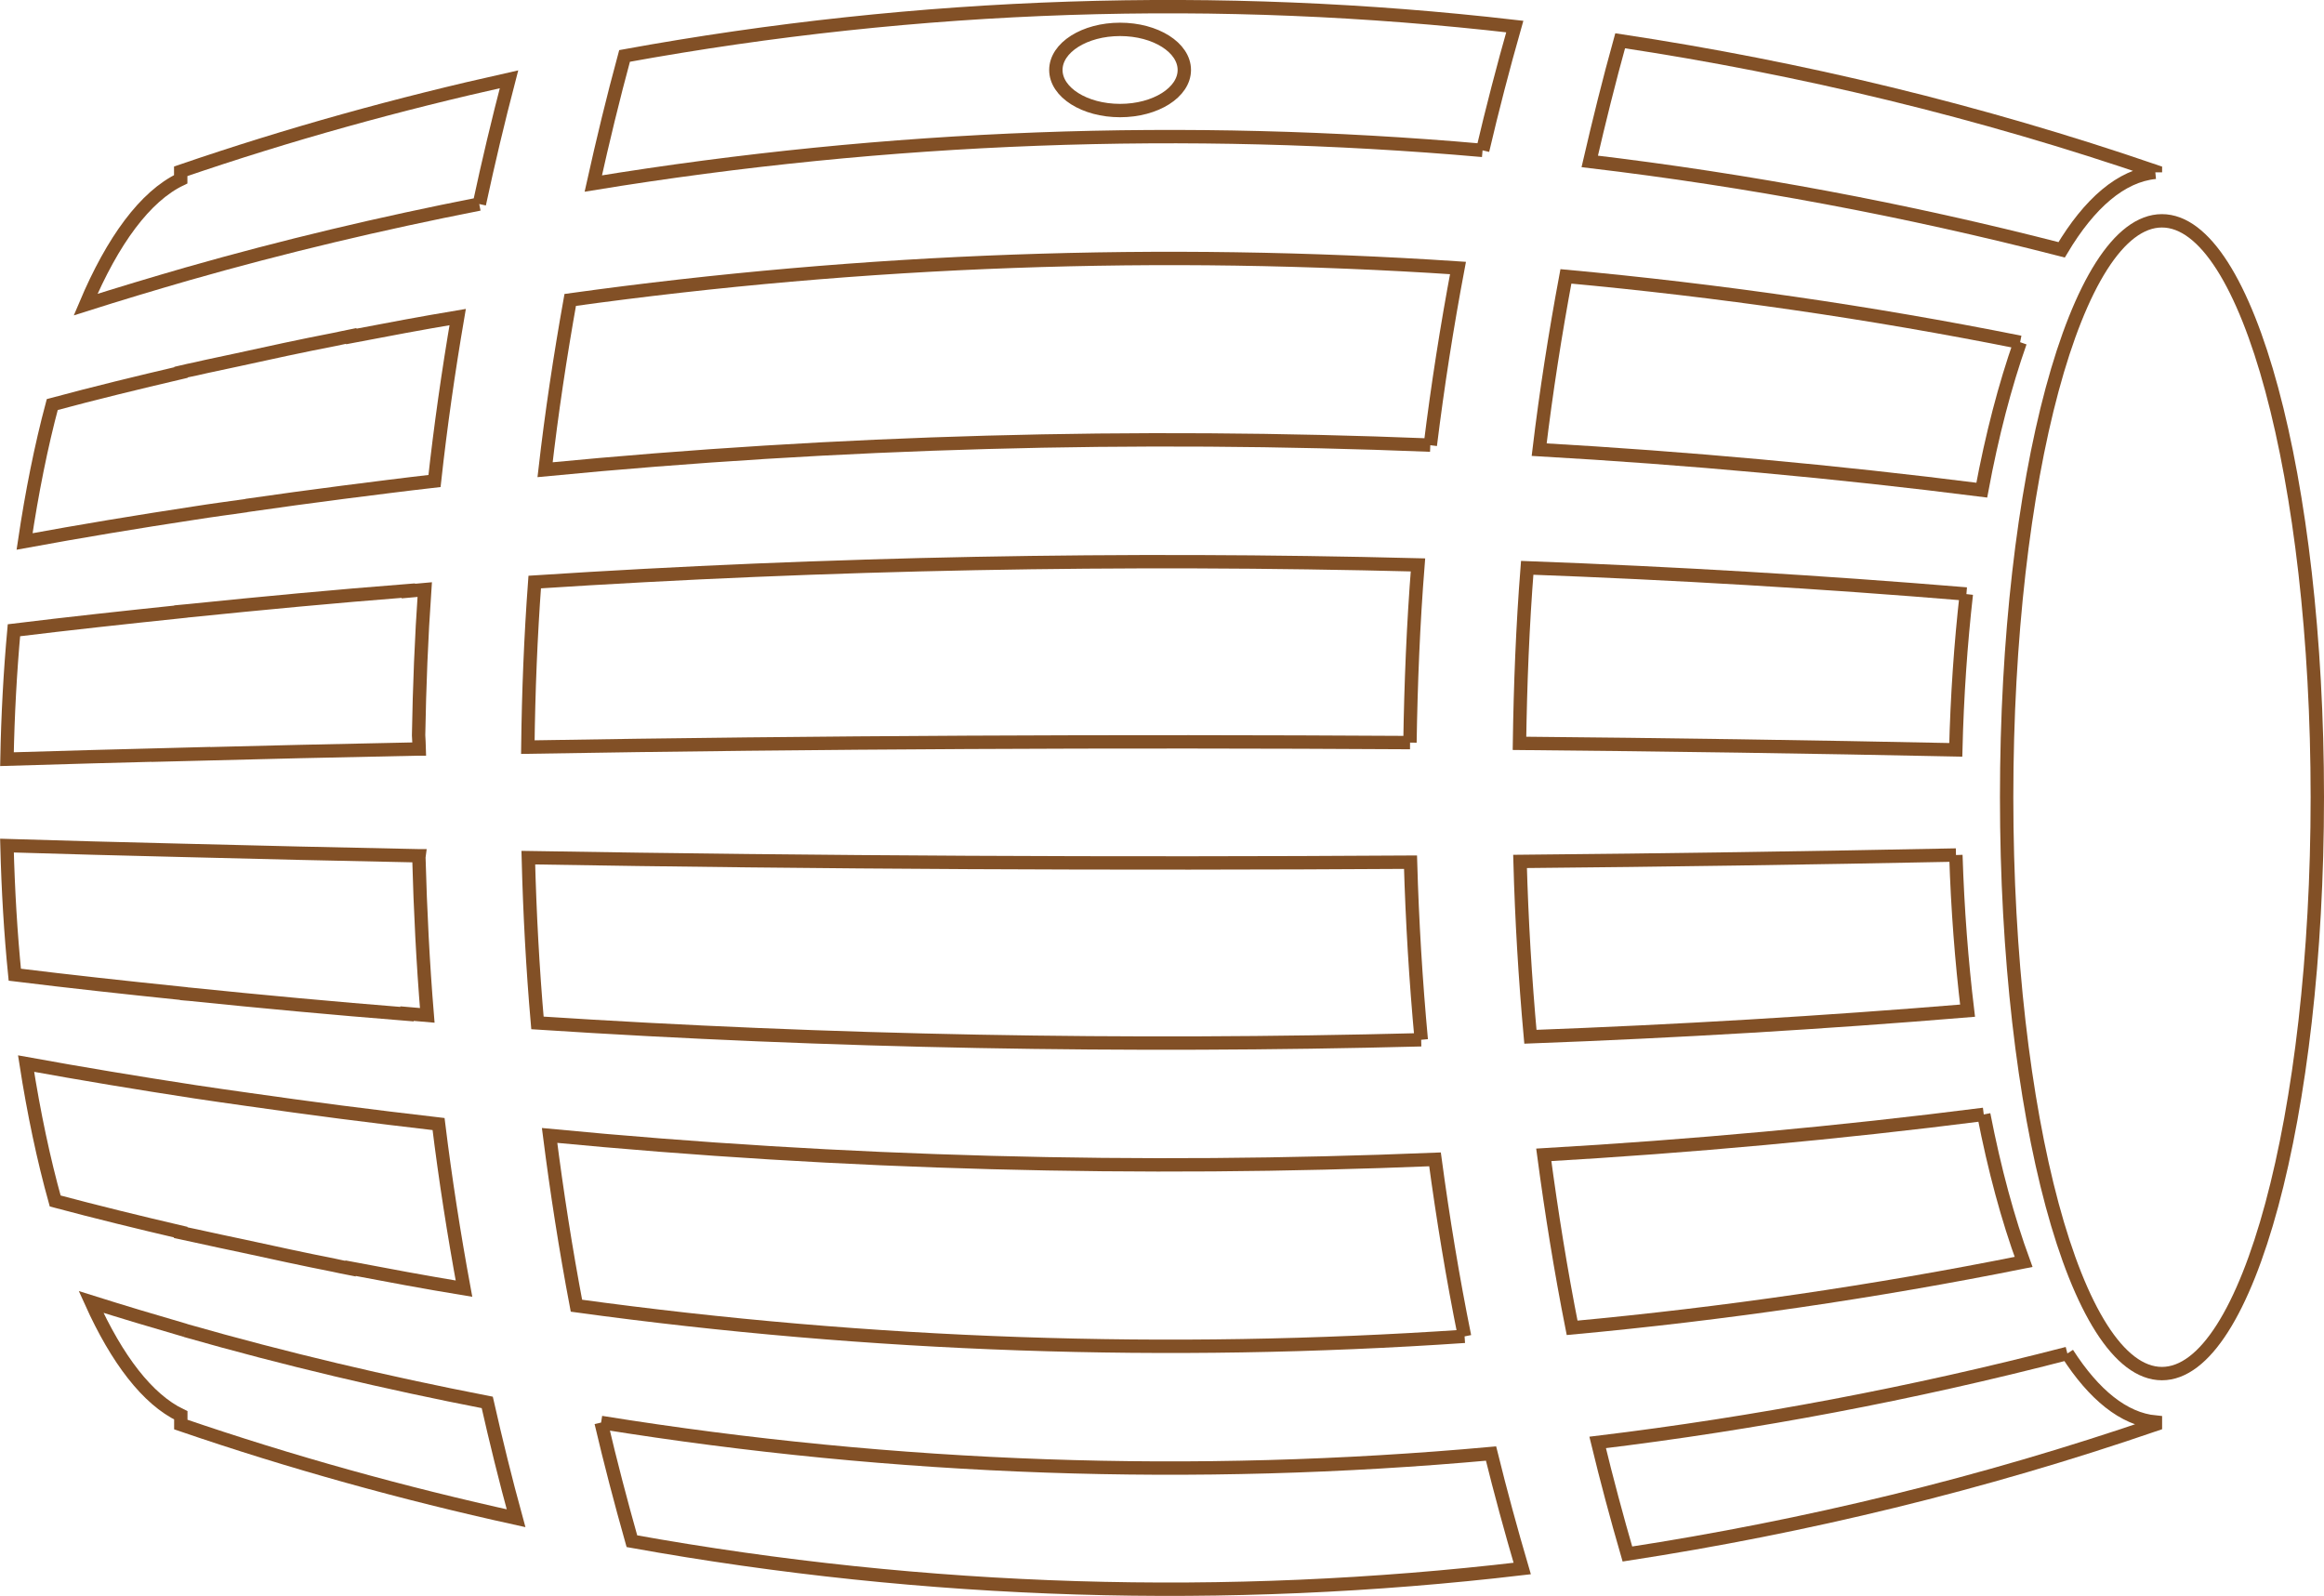 <?xml version="1.0" encoding="UTF-8"?>
<svg id="Layer_2" data-name="Layer 2" xmlns="http://www.w3.org/2000/svg" viewBox="0 0 246.78 169.48">
  <defs>
    <style>
      .cls-1 {
        fill: none;
        stroke: #825026;
        stroke-miterlimit: 10;
        stroke-width: 1.42px;
      }
    </style>
  </defs>
  <g id="Layer_1-2" data-name="Layer 1">
    <g>
      <path class="cls-1" d="M50.9,21.67c.95-4.43,2-8.85,3.15-13.25-11.73,2.61-23.38,5.83-34.86,9.77v.85c-3.77,1.8-7.22,6.49-10.1,13.31,3.59-1.14,7.19-2.22,10.79-3.26,10.26-2.93,20.61-5.38,31.01-7.42"/>
      <path class="cls-1" d="M151.88,47.28c.78-6.3,1.76-12.57,2.94-18.82-31.43-2.09-63.07-.94-94.27,3.39-1.07,5.99-1.98,12-2.67,18.03,31.1-3.01,62.63-3.87,94-2.61"/>
      <path class="cls-1" d="M19.2,105.5c.3.04.61.05.91.08,7.66.79,15.36,1.5,23.11,2.12,0-.02,0-.04,0-.06.72.06,1.43.13,2.15.19-.46-5.58-.74-11.16-.89-16.76,0-.07,0-.12.01-.19h-.02c-8.46-.17-16.9-.36-25.27-.58h0c-6.18-.15-12.35-.31-18.46-.5.12,4.73.39,9.31.83,13.71,5.84.72,11.73,1.36,17.63,1.97v.02Z"/>
      <path class="cls-1" d="M26.16,53.68c3.41-.49,6.82-.96,10.25-1.4,3.24-.41,6.48-.83,9.73-1.2.64-5.82,1.47-11.62,2.46-17.41-3.72.62-7.43,1.32-11.14,2.03,0-.02-.01-.04-.02-.06-.63.12-1.26.28-1.89.4-3.48.67-6.96,1.43-10.42,2.19-1.44.32-2.89.6-4.33.94-.52.12-1.06.21-1.58.34v.05c-4.57,1.07-9.14,2.18-13.67,3.4-1.18,4.41-2.16,9.3-2.94,14.54,5.99-1.1,12.02-2.1,18.08-3.02,1.82-.29,3.66-.53,5.49-.79"/>
      <path class="cls-1" d="M19.2,80.12c8.35-.22,16.76-.41,25.21-.58h0s.07,0,.11,0c-.01-.49-.05-.96-.07-1.46.09-5.16.29-10.32.65-15.47-.58.05-1.16.11-1.74.16,0-.02,0-.03,0-.05-7.8.61-15.54,1.34-23.25,2.13-.3.03-.6.05-.9.08v.02c-5.93.62-11.86,1.26-17.73,1.98-.4,4.4-.65,8.98-.74,13.69,6.11-.19,12.29-.35,18.48-.51h0Z"/>
      <path class="cls-1" d="M228.88,18.3v-.1c-18.62-6.39-37.64-10.97-56.84-13.87-1.18,4.25-2.24,8.53-3.23,12.81,16.83,2,33.56,5.13,50.11,9.39,2.96-4.97,6.34-7.88,9.95-8.23"/>
      <path class="cls-1" d="M112.12,7.43c0-2.38,3.05-4.31,6.82-4.31s6.82,1.93,6.82,4.31-3.05,4.31-6.82,4.31-6.82-1.93-6.82-4.31M157.44,15.97c1.03-4.4,2.17-8.79,3.41-13.15C129.39-.81,97.58.24,66.32,5.94c-1.22,4.49-2.31,9.01-3.32,13.55,31.27-5.11,62.96-6.3,94.43-3.52"/>
      <path class="cls-1" d="M214.51,36.35c-15.94-3.19-32.05-5.51-48.23-7-1.14,6.11-2.1,12.24-2.84,18.4,15.76.9,31.46,2.33,47,4.3,1.09-5.86,2.47-11.13,4.08-15.71"/>
      <path class="cls-1" d="M208.81,63.08c-15.43-1.28-31-2.2-46.64-2.78-.49,6.21-.73,12.42-.82,18.64,15.53.14,31,.37,46.33.69.14-5.75.53-11.3,1.12-16.54"/>
      <path class="cls-1" d="M63.83,151.07c.99,4.22,2.09,8.42,3.27,12.6,31.27,5.63,63.08,6.6,94.54,2.9-1.19-4.05-2.3-8.12-3.31-12.21-31.48,2.86-63.2,1.74-94.5-3.3"/>
      <path class="cls-1" d="M219.53,143.73c-16.47,4.27-33.12,7.42-49.88,9.45.96,3.96,2.02,7.92,3.16,11.85,18.93-2.91,37.69-7.45,56.07-13.76v-.25c-3.36-.32-6.53-2.9-9.35-7.29"/>
      <path class="cls-1" d="M210.65,118.34c-15.44,1.97-31.05,3.39-46.72,4.3.82,6.14,1.8,12.27,3.01,18.37,16.09-1.49,32.1-3.82,47.94-7-1.66-4.53-3.09-9.8-4.23-15.66"/>
      <path class="cls-1" d="M207.7,90.8c-15.32.31-30.77.54-46.29.68.17,6.22.54,12.43,1.1,18.62,15.57-.58,31.07-1.5,46.42-2.77-.63-5.25-1.06-10.77-1.24-16.53"/>
      <path class="cls-1" d="M229.57,23.45c-9.11,0-16.49,27.4-16.49,61.21s7.38,61.21,16.49,61.21,16.5-27.4,16.5-61.21-7.39-61.21-16.5-61.21"/>
      <path class="cls-1" d="M150.92,110.42c-.58-6.27-.96-12.56-1.14-18.86-31.27.2-62.69.04-93.68-.48.15,5.86.46,11.7.97,17.55,31.04,2.02,62.52,2.6,93.84,1.79"/>
      <path class="cls-1" d="M149.72,78.86c.1-6.29.35-12.58.85-18.87-31.31-.8-62.77-.2-93.79,1.82-.43,5.83-.66,11.68-.73,17.53,30.98-.52,62.4-.67,93.68-.48"/>
      <path class="cls-1" d="M19.69,141.28c-3.35-.97-6.69-1.97-10.02-3.02,2.76,6.12,6,10.35,9.53,12.04v.98c11.72,4.02,23.62,7.31,35.6,9.95-1.12-4.08-2.13-8.19-3.06-12.3-10.75-2.09-21.45-4.61-32.05-7.64"/>
      <path class="cls-1" d="M19.2,130.91c.52.12,1.04.22,1.56.33,1.7.39,3.42.73,5.12,1.1,3.18.69,6.36,1.39,9.57,2.02.54.11,1.07.24,1.61.34,0-.01.01-.03.02-.05,4.05.77,8.11,1.53,12.19,2.2-1.07-5.8-1.98-11.63-2.7-17.48-3.48-.4-6.94-.83-10.4-1.27-3.28-.43-6.55-.87-9.81-1.34-1.89-.27-3.78-.53-5.67-.82-6-.92-11.98-1.91-17.92-2.99.82,5.27,1.86,10.18,3.09,14.59,4.43,1.18,8.88,2.27,13.34,3.31v.05Z"/>
      <path class="cls-1" d="M155.52,141.92c-1.26-6.23-2.29-12.5-3.14-18.8-31.38,1.29-62.91.45-94.02-2.54.77,6.05,1.71,12.07,2.85,18.08,31.21,4.29,62.87,5.39,94.31,3.25"/>
    </g>
  </g>
</svg>